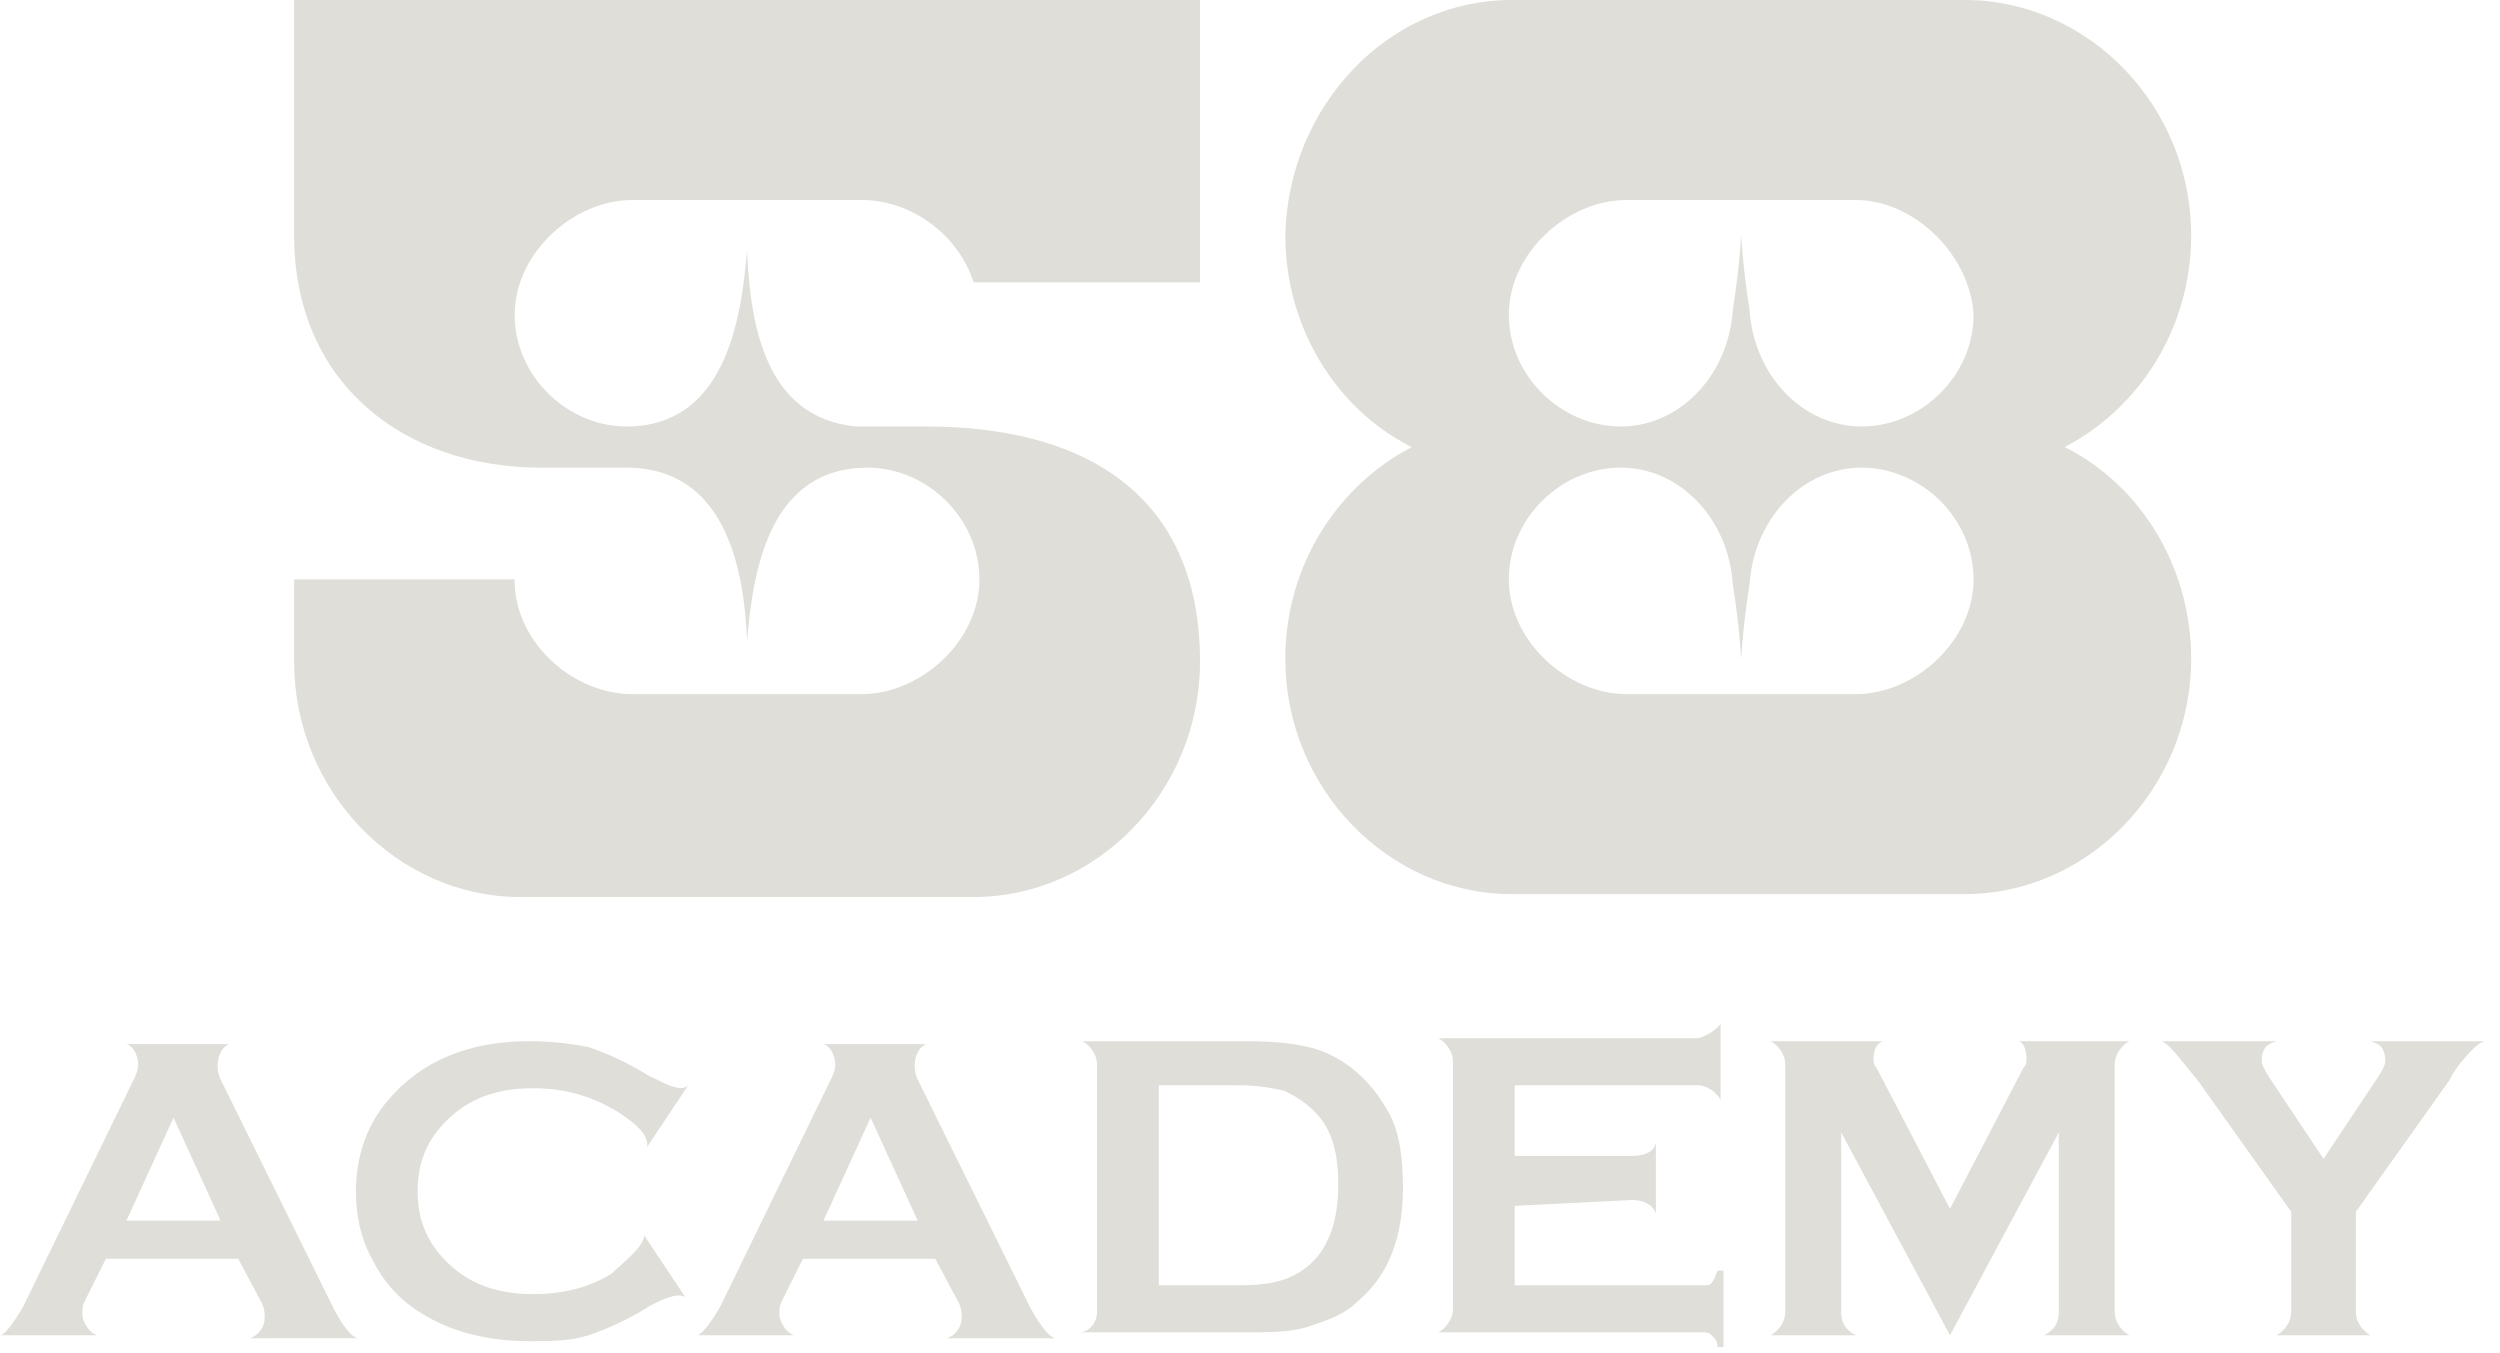 <?xml version="1.0" encoding="UTF-8"?> <!-- Generator: Adobe Illustrator 26.4.1, SVG Export Plug-In . SVG Version: 6.00 Build 0) --> <svg xmlns="http://www.w3.org/2000/svg" xmlns:xlink="http://www.w3.org/1999/xlink" id="Layer_1" x="0px" y="0px" viewBox="0 0 85 46" style="enable-background:new 0 0 85 46;" xml:space="preserve"> <style type="text/css"> .st0{fill:#DFDED9;} .st1{fill-rule:evenodd;clip-rule:evenodd;fill:#DFDED9;} </style> <path class="st0" d="M7.5,41.5L5.9,38l-1.6,3.5H7.5z M8.1,42.8H3.6l-0.7,1.4c-0.1,0.2-0.1,0.3-0.1,0.5c0,0.2,0.2,0.6,0.5,0.7H0 c0.2,0,0.7-0.8,0.8-1l3.7-7.6c0.1-0.2,0.2-0.4,0.2-0.6c0-0.2-0.1-0.6-0.4-0.7h3.5c-0.3,0.1-0.4,0.5-0.4,0.7c0,0.1,0,0.3,0.1,0.5 l3.8,7.7c0.2,0.4,0.6,1.1,0.9,1.1H8.5c0.3-0.1,0.5-0.4,0.5-0.7c0-0.1,0-0.3-0.1-0.5L8.1,42.8L8.1,42.8z M21.9,42l1.4,2.1l0,0 c-0.3-0.2-1,0.2-1.2,0.3c-0.8,0.5-1.5,0.8-2.1,1c-0.6,0.2-1.3,0.2-2,0.2c-1.6,0-2.9-0.4-3.9-1.1c-0.6-0.4-1.1-1-1.4-1.6 c-0.4-0.7-0.6-1.5-0.6-2.4c0-1.2,0.4-2.3,1.1-3.1c1.1-1.3,2.7-2,4.8-2c0.8,0,1.5,0.1,2,0.2c0.6,0.2,1.3,0.5,2.1,1 c0.3,0.1,1,0.6,1.3,0.3v0l-1.4,2.1v0c0.1-0.5-0.7-1-1-1.2C20,37.2,19.1,37,18.1,37c-1.1,0-2,0.3-2.7,0.9c-0.8,0.7-1.2,1.5-1.2,2.6 c0,1.1,0.4,1.9,1.2,2.6c0.7,0.6,1.6,0.9,2.7,0.9c1,0,1.9-0.2,2.7-0.7C21.1,43,21.9,42.4,21.9,42L21.9,42L21.9,42z M31.2,41.5 L29.6,38l-1.6,3.5H31.2z M31.8,42.8h-4.5l-0.7,1.4c-0.1,0.2-0.1,0.3-0.1,0.5c0,0.2,0.2,0.6,0.5,0.7h-3.3c0.2,0,0.7-0.8,0.8-1 l3.7-7.6c0.1-0.2,0.2-0.4,0.2-0.6c0-0.2-0.1-0.6-0.4-0.7h3.5c-0.3,0.1-0.4,0.5-0.4,0.7c0,0.1,0,0.3,0.1,0.5l3.8,7.7 c0.1,0.2,0.6,1.1,0.9,1.1h-3.7c0.3-0.1,0.5-0.4,0.5-0.7c0-0.1,0-0.3-0.1-0.5L31.8,42.8L31.8,42.8z M39.4,43.7h2.7 c0.9,0,1.5-0.1,2-0.4c0.9-0.5,1.4-1.5,1.4-3c0-1.1-0.2-1.9-0.8-2.5c-0.3-0.3-0.6-0.5-1-0.7c-0.4-0.1-0.9-0.2-1.6-0.2h-2.7V43.7 L39.4,43.7z M37.3,44.6v-8.4c0-0.4-0.3-0.7-0.5-0.8h5.5c1.2,0,2.1,0.1,2.8,0.4c0.9,0.4,1.6,1.1,2.1,2c0.4,0.7,0.5,1.6,0.5,2.6 c0,1.7-0.5,3-1.6,3.9c-0.4,0.4-1,0.6-1.6,0.8c-0.6,0.2-1.3,0.2-2.3,0.2h-5.5C37,45.3,37.3,45,37.3,44.6L37.3,44.6z M51.5,41v2.7h6.4 c0.1,0,0.3,0,0.3-0.1c0.1-0.1,0.1-0.2,0.2-0.4h0.2v2.6h-0.2c0-0.2-0.1-0.3-0.2-0.4c-0.1-0.1-0.2-0.1-0.3-0.1h-9 c0.2-0.1,0.5-0.4,0.5-0.8v-8.4c0-0.4-0.3-0.7-0.5-0.8h8.8c0.2,0,0.7-0.3,0.8-0.5v2.6c-0.1-0.2-0.4-0.5-0.8-0.5h-6.2v2.4h4 c0.5,0,0.8-0.2,0.8-0.5v2.5c0-0.2-0.3-0.5-0.8-0.5L51.5,41L51.5,41z M66.3,45.4l-3.7-6.9v6.1c0,0.5,0.3,0.7,0.5,0.8h-2.9 c0.2-0.1,0.5-0.4,0.5-0.8v-8.4c0-0.4-0.3-0.7-0.5-0.8H64c-0.2,0.1-0.3,0.3-0.3,0.6c0,0.1,0,0.2,0.1,0.3l2.5,4.8l2.5-4.8 c0.1-0.1,0.1-0.2,0.1-0.3c0-0.3-0.1-0.6-0.3-0.6h3.8c-0.2,0.1-0.5,0.4-0.5,0.8v8.4c0,0.4,0.3,0.7,0.5,0.8h-2.9 c0.2-0.1,0.5-0.3,0.5-0.8v-6.1L66.3,45.4z M79,45.4h-1.6c0.2-0.1,0.5-0.4,0.5-0.8v-3.4l-3.2-4.5c-0.2-0.2-0.9-1.2-1.2-1.3h3.9 c-0.3,0.1-0.5,0.2-0.5,0.7c0,0.1,0.1,0.3,0.3,0.6l1.8,2.7l1.8-2.7c0.2-0.3,0.3-0.5,0.3-0.6c0-0.5-0.2-0.6-0.5-0.7h3.9 c-0.3,0-1.1,1-1.2,1.3l-3.2,4.5v3.4c0,0.4,0.3,0.7,0.5,0.8H79L79,45.4z"></path> <path class="st1" d="M63.1,6.8h-7.8c-2,0-4,1.8-4,3.9c0,2.1,1.8,3.8,3.8,3.8c2,0,3.6-1.7,3.8-3.8c0-0.2,0.2-1.1,0.3-2.7 c0.1,1.6,0.3,2.5,0.3,2.7c0.2,2.1,1.8,3.8,3.8,3.8s3.8-1.7,3.8-3.8C67,8.7,65.1,6.8,63.1,6.8 M63.1,23.6h-7.8c-2,0-4-1.8-4-3.9 c0-2.1,1.8-3.8,3.8-3.8c2,0,3.6,1.7,3.8,3.8c0,0.2,0.2,1.1,0.3,2.7c0.1-1.6,0.3-2.5,0.3-2.7c0.2-2.1,1.8-3.8,3.8-3.8 s3.8,1.7,3.8,3.8C67.1,21.8,65.1,23.6,63.1,23.6L63.1,23.6z M51.4,0h15.4c4.2,0,7.7,3.6,7.7,8c0,3.2-1.8,5.9-4.3,7.2 c2.6,1.3,4.3,4.1,4.3,7.2c0,4.4-3.5,8-7.7,8H51.4c-4.2,0-7.7-3.6-7.7-8c0-3.2,1.8-5.9,4.3-7.2c-2.6-1.3-4.3-4.1-4.3-7.2 C43.8,3.6,47.2,0,51.4,0z M17.7,0h23.1l0,9.6h-7.7c-0.5-1.6-2.1-2.8-3.8-2.8c-2.6,0-5.2,0-7.8,0c-2,0-4,1.8-4,3.9 c0,2.1,1.8,3.8,3.8,3.8c3.3,0,3.9-3.5,4.1-6c0.1,2.5,0.6,5.7,3.7,6h2.4c5.1,0,9.3,2.1,9.3,8c0,4.4-3.5,8-7.7,8H17.7 c-4.2,0-7.7-3.6-7.7-8v-2.8h7.5v0.2c0.1,2,2,3.7,4,3.7c2.6,0,5.2,0,7.8,0c2,0,4-1.8,4-3.9s-1.8-3.8-3.8-3.8c-3.3,0-3.9,3.4-4.1,5.9 c-0.1-2.6-0.8-5.9-4.1-5.9h-2.9C13.7,15.9,10,13,10,8V0H17.7L17.7,0z"></path> </svg> 